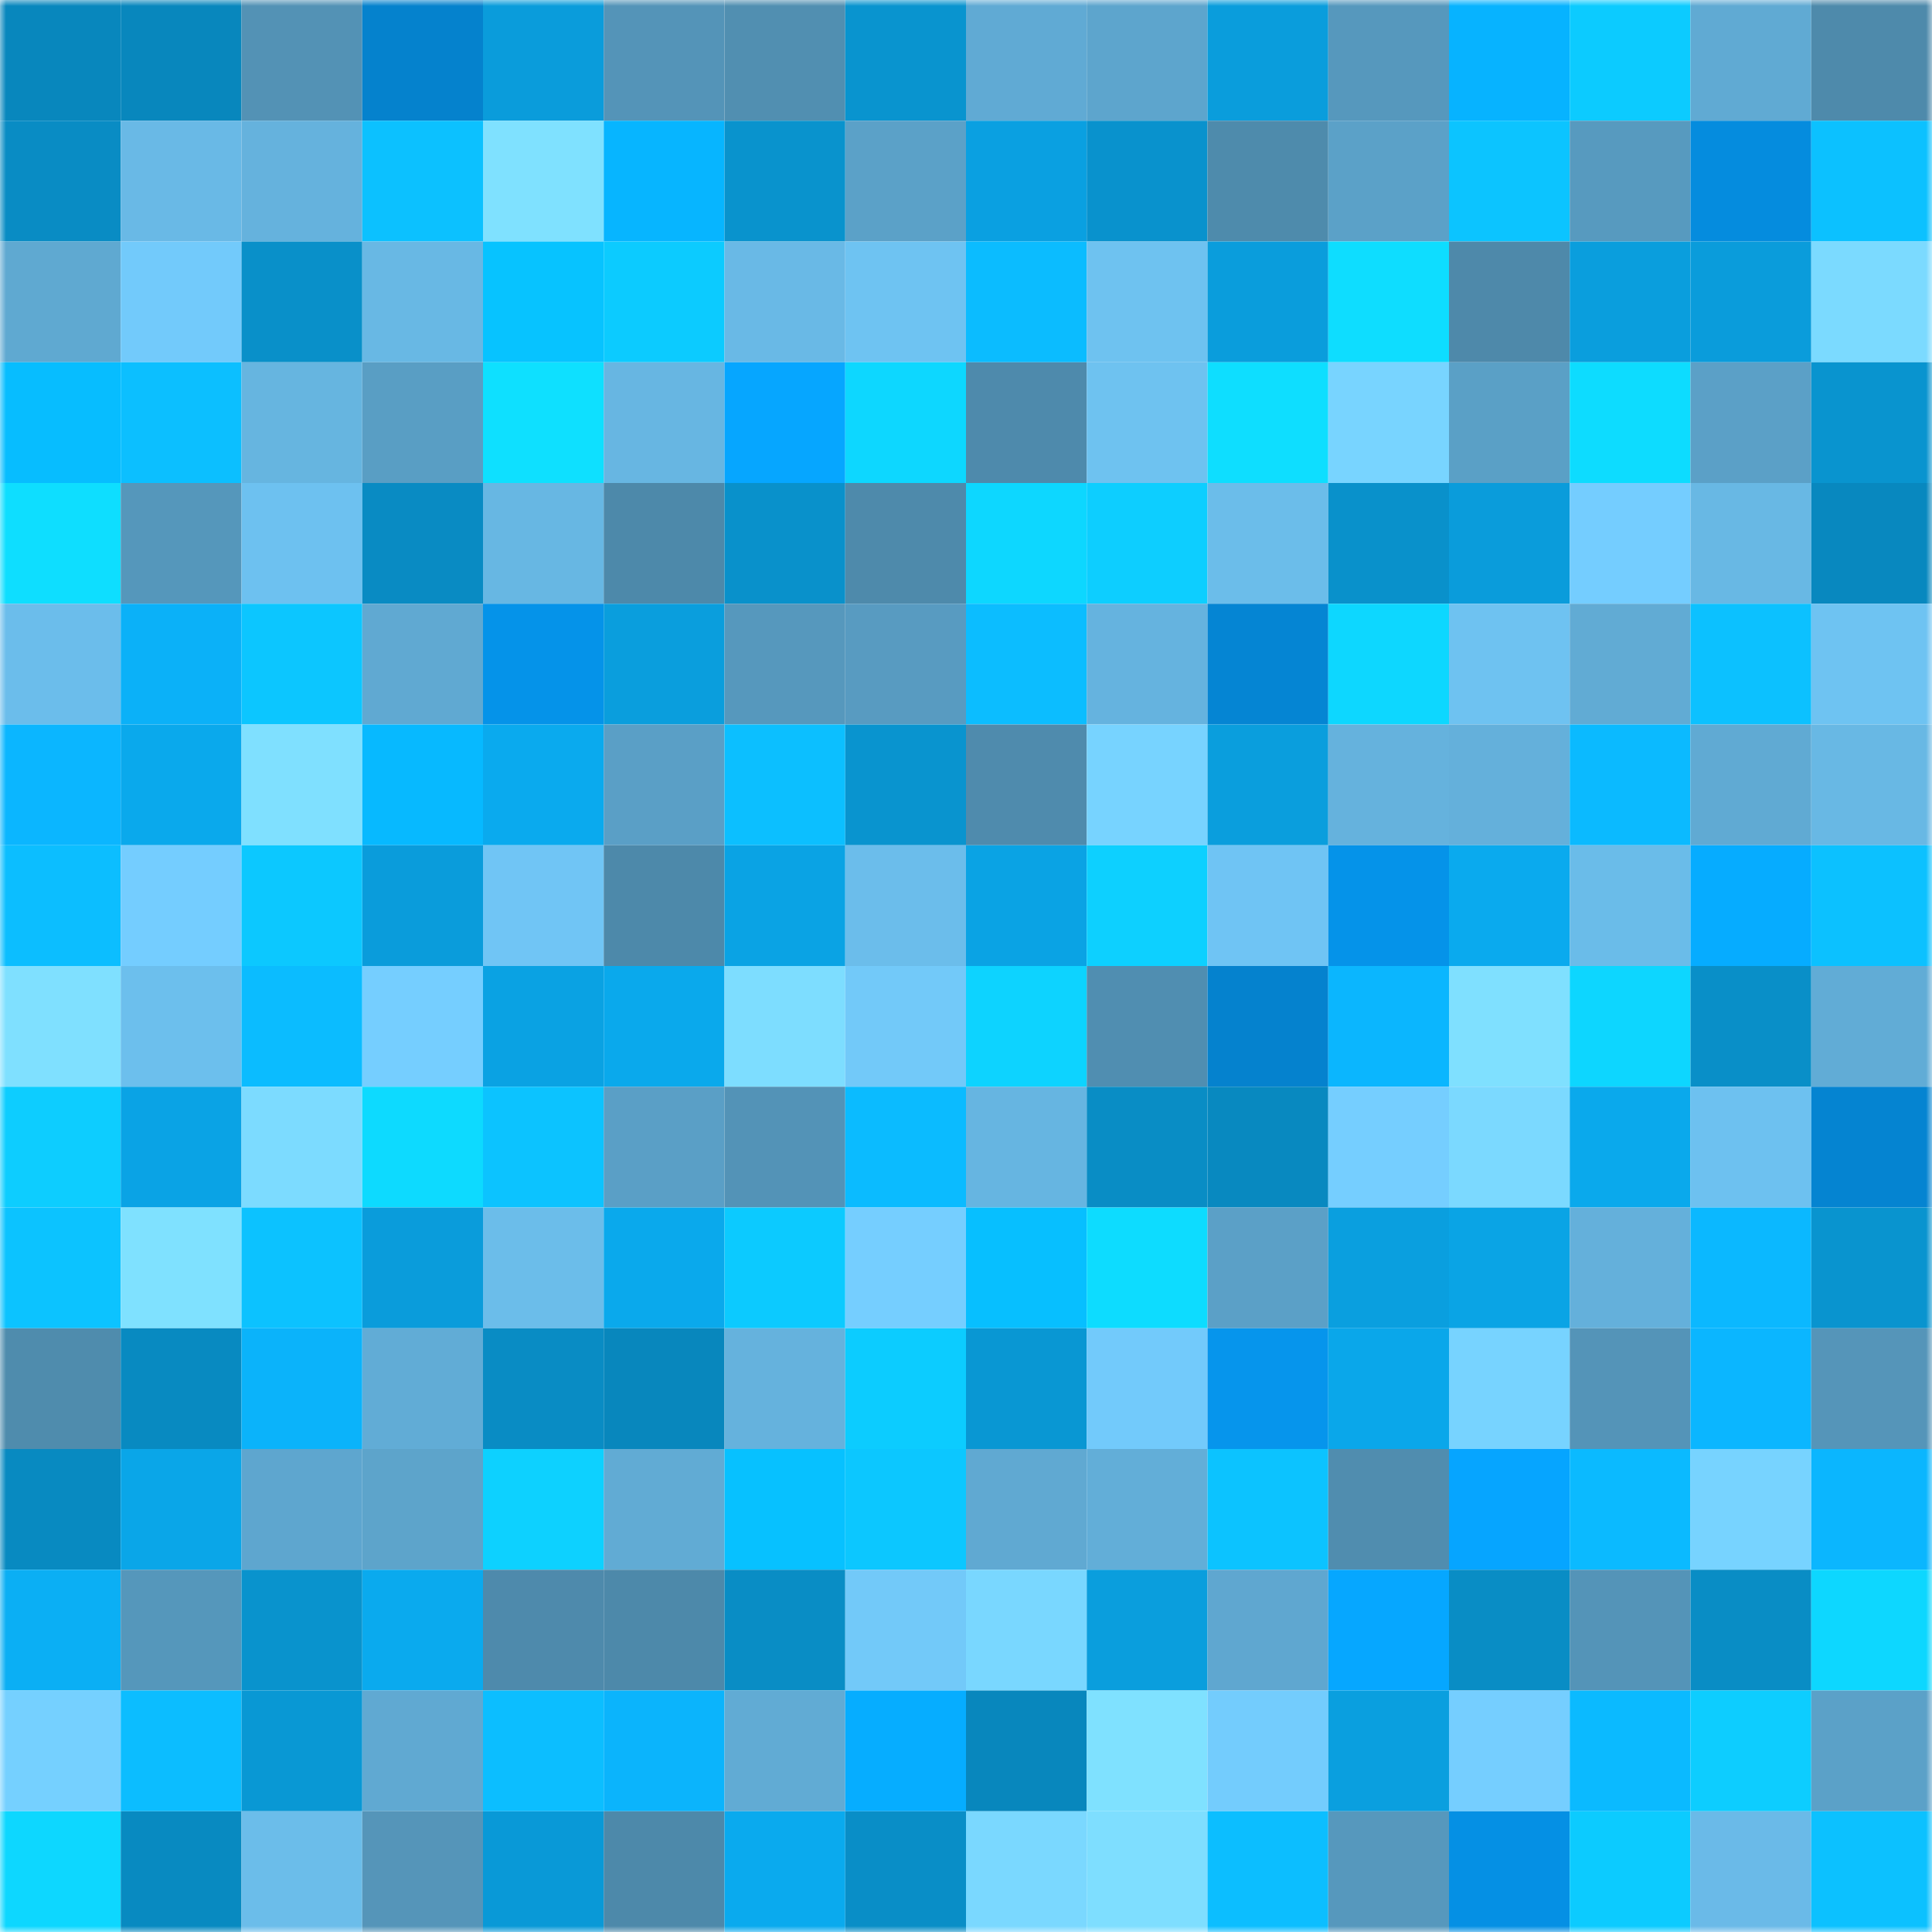 <svg viewBox="0 0 160 160" fill="none" role="img" xmlns="http://www.w3.org/2000/svg" width="240" height="240" name="ens%2Csachuk.eth"><mask id="1390072874" mask-type="alpha" maskUnits="userSpaceOnUse" x="0" y="0" width="160" height="160"><rect width="160" height="160" fill="#FFFFFF"></rect></mask><g mask="url(#1390072874)"><rect x="0" y="0" width="10" height="10" fill="#0887bd"></rect><rect x="10" y="0" width="10" height="10" fill="#0887bd"></rect><rect x="20" y="0" width="10" height="10" fill="#5392b5"></rect><rect x="30" y="0" width="10" height="10" fill="#0582cd"></rect><rect x="40" y="0" width="10" height="10" fill="#0a9cdb"></rect><rect x="50" y="0" width="10" height="10" fill="#5494b8"></rect><rect x="60" y="0" width="10" height="10" fill="#518fb1"></rect><rect x="70" y="0" width="10" height="10" fill="#0994cf"></rect><rect x="80" y="0" width="10" height="10" fill="#60aad4"></rect><rect x="90" y="0" width="10" height="10" fill="#5da5cd"></rect><rect x="100" y="0" width="10" height="10" fill="#0a9ddc"></rect><rect x="110" y="0" width="10" height="10" fill="#5698bd"></rect><rect x="120" y="0" width="10" height="10" fill="#07b3ff"></rect><rect x="130" y="0" width="10" height="10" fill="#0ccbff"></rect><rect x="140" y="0" width="10" height="10" fill="#60aad3"></rect><rect x="150" y="0" width="10" height="10" fill="#4e8aab"></rect><rect x="0" y="10" width="10" height="10" fill="#098cc4"></rect><rect x="10" y="10" width="10" height="10" fill="#69b9e6"></rect><rect x="20" y="10" width="10" height="10" fill="#65b2dd"></rect><rect x="30" y="10" width="10" height="10" fill="#0cc1ff"></rect><rect x="40" y="10" width="10" height="10" fill="#7fe1ff"></rect><rect x="50" y="10" width="10" height="10" fill="#07b5ff"></rect><rect x="60" y="10" width="10" height="10" fill="#0993cd"></rect><rect x="70" y="10" width="10" height="10" fill="#5ba1c8"></rect><rect x="80" y="10" width="10" height="10" fill="#0aa0e1"></rect><rect x="90" y="10" width="10" height="10" fill="#0992cd"></rect><rect x="100" y="10" width="10" height="10" fill="#4e8bac"></rect><rect x="110" y="10" width="10" height="10" fill="#5ba1c8"></rect><rect x="120" y="10" width="10" height="10" fill="#0cc4ff"></rect><rect x="130" y="10" width="10" height="10" fill="#579abf"></rect><rect x="140" y="10" width="10" height="10" fill="#058cde"></rect><rect x="150" y="10" width="10" height="10" fill="#0cc1ff"></rect><rect x="0" y="20" width="10" height="10" fill="#5fa9d1"></rect><rect x="10" y="20" width="10" height="10" fill="#72cafb"></rect><rect x="20" y="20" width="10" height="10" fill="#0990c9"></rect><rect x="30" y="20" width="10" height="10" fill="#68b8e4"></rect><rect x="40" y="20" width="10" height="10" fill="#07c3ff"></rect><rect x="50" y="20" width="10" height="10" fill="#0ccbff"></rect><rect x="60" y="20" width="10" height="10" fill="#69b9e6"></rect><rect x="70" y="20" width="10" height="10" fill="#6ec3f2"></rect><rect x="80" y="20" width="10" height="10" fill="#0bbcff"></rect><rect x="90" y="20" width="10" height="10" fill="#6ec2f0"></rect><rect x="100" y="20" width="10" height="10" fill="#0a9ddc"></rect><rect x="110" y="20" width="10" height="10" fill="#0eddff"></rect><rect x="120" y="20" width="10" height="10" fill="#4e89aa"></rect><rect x="130" y="20" width="10" height="10" fill="#0a9edd"></rect><rect x="140" y="20" width="10" height="10" fill="#0a9cdb"></rect><rect x="150" y="20" width="10" height="10" fill="#7bdaff"></rect><rect x="0" y="30" width="10" height="10" fill="#07bdff"></rect><rect x="10" y="30" width="10" height="10" fill="#0cbfff"></rect><rect x="20" y="30" width="10" height="10" fill="#66b5e0"></rect><rect x="30" y="30" width="10" height="10" fill="#599ec4"></rect><rect x="40" y="30" width="10" height="10" fill="#0ee0ff"></rect><rect x="50" y="30" width="10" height="10" fill="#67b6e2"></rect><rect x="60" y="30" width="10" height="10" fill="#06a6ff"></rect><rect x="70" y="30" width="10" height="10" fill="#0dd7ff"></rect><rect x="80" y="30" width="10" height="10" fill="#4e8aac"></rect><rect x="90" y="30" width="10" height="10" fill="#6ec2f0"></rect><rect x="100" y="30" width="10" height="10" fill="#0edeff"></rect><rect x="110" y="30" width="10" height="10" fill="#78d4ff"></rect><rect x="120" y="30" width="10" height="10" fill="#5aa0c6"></rect><rect x="130" y="30" width="10" height="10" fill="#0ddcff"></rect><rect x="140" y="30" width="10" height="10" fill="#5ba0c7"></rect><rect x="150" y="30" width="10" height="10" fill="#0994cf"></rect><rect x="0" y="40" width="10" height="10" fill="#0edeff"></rect><rect x="10" y="40" width="10" height="10" fill="#5597bb"></rect><rect x="20" y="40" width="10" height="10" fill="#6dc1f0"></rect><rect x="30" y="40" width="10" height="10" fill="#098bc3"></rect><rect x="40" y="40" width="10" height="10" fill="#67b7e3"></rect><rect x="50" y="40" width="10" height="10" fill="#4d89aa"></rect><rect x="60" y="40" width="10" height="10" fill="#0991cb"></rect><rect x="70" y="40" width="10" height="10" fill="#4e8aab"></rect><rect x="80" y="40" width="10" height="10" fill="#0dd7ff"></rect><rect x="90" y="40" width="10" height="10" fill="#0dceff"></rect><rect x="100" y="40" width="10" height="10" fill="#6bbdea"></rect><rect x="110" y="40" width="10" height="10" fill="#0991cb"></rect><rect x="120" y="40" width="10" height="10" fill="#0a9cdb"></rect><rect x="130" y="40" width="10" height="10" fill="#74cdff"></rect><rect x="140" y="40" width="10" height="10" fill="#68b8e4"></rect><rect x="150" y="40" width="10" height="10" fill="#0888bf"></rect><rect x="0" y="50" width="10" height="10" fill="#6bbdeb"></rect><rect x="10" y="50" width="10" height="10" fill="#0bb1f8"></rect><rect x="20" y="50" width="10" height="10" fill="#0cc6ff"></rect><rect x="30" y="50" width="10" height="10" fill="#60a9d2"></rect><rect x="40" y="50" width="10" height="10" fill="#0593e9"></rect><rect x="50" y="50" width="10" height="10" fill="#0a9edd"></rect><rect x="60" y="50" width="10" height="10" fill="#5698bd"></rect><rect x="70" y="50" width="10" height="10" fill="#589bc1"></rect><rect x="80" y="50" width="10" height="10" fill="#0cbdff"></rect><rect x="90" y="50" width="10" height="10" fill="#65b3df"></rect><rect x="100" y="50" width="10" height="10" fill="#0585d3"></rect><rect x="110" y="50" width="10" height="10" fill="#0dd7ff"></rect><rect x="120" y="50" width="10" height="10" fill="#6ec2f1"></rect><rect x="130" y="50" width="10" height="10" fill="#61abd4"></rect><rect x="140" y="50" width="10" height="10" fill="#0cc1ff"></rect><rect x="150" y="50" width="10" height="10" fill="#6ec3f2"></rect><rect x="0" y="60" width="10" height="10" fill="#0bb6ff"></rect><rect x="10" y="60" width="10" height="10" fill="#0aa9ec"></rect><rect x="20" y="60" width="10" height="10" fill="#7fe0ff"></rect><rect x="30" y="60" width="10" height="10" fill="#07b9ff"></rect><rect x="40" y="60" width="10" height="10" fill="#0aaaee"></rect><rect x="50" y="60" width="10" height="10" fill="#5a9fc6"></rect><rect x="60" y="60" width="10" height="10" fill="#0cbfff"></rect><rect x="70" y="60" width="10" height="10" fill="#0994cf"></rect><rect x="80" y="60" width="10" height="10" fill="#4f8bad"></rect><rect x="90" y="60" width="10" height="10" fill="#77d3ff"></rect><rect x="100" y="60" width="10" height="10" fill="#0a9edd"></rect><rect x="110" y="60" width="10" height="10" fill="#65b2dd"></rect><rect x="120" y="60" width="10" height="10" fill="#64b0db"></rect><rect x="130" y="60" width="10" height="10" fill="#0bbaff"></rect><rect x="140" y="60" width="10" height="10" fill="#60aad3"></rect><rect x="150" y="60" width="10" height="10" fill="#68b8e4"></rect><rect x="0" y="70" width="10" height="10" fill="#0cbeff"></rect><rect x="10" y="70" width="10" height="10" fill="#74cdff"></rect><rect x="20" y="70" width="10" height="10" fill="#0cc8ff"></rect><rect x="30" y="70" width="10" height="10" fill="#0a9cdb"></rect><rect x="40" y="70" width="10" height="10" fill="#70c5f5"></rect><rect x="50" y="70" width="10" height="10" fill="#4d89aa"></rect><rect x="60" y="70" width="10" height="10" fill="#0aa3e4"></rect><rect x="70" y="70" width="10" height="10" fill="#6bbdeb"></rect><rect x="80" y="70" width="10" height="10" fill="#0aa3e4"></rect><rect x="90" y="70" width="10" height="10" fill="#0dd0ff"></rect><rect x="100" y="70" width="10" height="10" fill="#6fc4f4"></rect><rect x="110" y="70" width="10" height="10" fill="#0593e9"></rect><rect x="120" y="70" width="10" height="10" fill="#0aaaee"></rect><rect x="130" y="70" width="10" height="10" fill="#6abce9"></rect><rect x="140" y="70" width="10" height="10" fill="#06acff"></rect><rect x="150" y="70" width="10" height="10" fill="#0cc1ff"></rect><rect x="0" y="80" width="10" height="10" fill="#7fe0ff"></rect><rect x="10" y="80" width="10" height="10" fill="#6cbfed"></rect><rect x="20" y="80" width="10" height="10" fill="#0bbcff"></rect><rect x="30" y="80" width="10" height="10" fill="#75ceff"></rect><rect x="40" y="80" width="10" height="10" fill="#0aa2e3"></rect><rect x="50" y="80" width="10" height="10" fill="#0aa9ec"></rect><rect x="60" y="80" width="10" height="10" fill="#7dddff"></rect><rect x="70" y="80" width="10" height="10" fill="#72c9f9"></rect><rect x="80" y="80" width="10" height="10" fill="#0dd3ff"></rect><rect x="90" y="80" width="10" height="10" fill="#508eb1"></rect><rect x="100" y="80" width="10" height="10" fill="#0582ce"></rect><rect x="110" y="80" width="10" height="10" fill="#0bb6fe"></rect><rect x="120" y="80" width="10" height="10" fill="#7fe0ff"></rect><rect x="130" y="80" width="10" height="10" fill="#0dd6ff"></rect><rect x="140" y="80" width="10" height="10" fill="#098fc8"></rect><rect x="150" y="80" width="10" height="10" fill="#61acd6"></rect><rect x="0" y="90" width="10" height="10" fill="#0dcdff"></rect><rect x="10" y="90" width="10" height="10" fill="#0aa3e5"></rect><rect x="20" y="90" width="10" height="10" fill="#7cdbff"></rect><rect x="30" y="90" width="10" height="10" fill="#0ddaff"></rect><rect x="40" y="90" width="10" height="10" fill="#0cc3ff"></rect><rect x="50" y="90" width="10" height="10" fill="#5a9fc6"></rect><rect x="60" y="90" width="10" height="10" fill="#5393b7"></rect><rect x="70" y="90" width="10" height="10" fill="#0bbbff"></rect><rect x="80" y="90" width="10" height="10" fill="#66b5e1"></rect><rect x="90" y="90" width="10" height="10" fill="#098dc5"></rect><rect x="100" y="90" width="10" height="10" fill="#0889c0"></rect><rect x="110" y="90" width="10" height="10" fill="#75ceff"></rect><rect x="120" y="90" width="10" height="10" fill="#7bd9ff"></rect><rect x="130" y="90" width="10" height="10" fill="#0aa9ec"></rect><rect x="140" y="90" width="10" height="10" fill="#6dc1f0"></rect><rect x="150" y="90" width="10" height="10" fill="#0584d1"></rect><rect x="0" y="100" width="10" height="10" fill="#0cc3ff"></rect><rect x="10" y="100" width="10" height="10" fill="#7fe1ff"></rect><rect x="20" y="100" width="10" height="10" fill="#0cc2ff"></rect><rect x="30" y="100" width="10" height="10" fill="#0a9cdb"></rect><rect x="40" y="100" width="10" height="10" fill="#6bbdea"></rect><rect x="50" y="100" width="10" height="10" fill="#0aa9ec"></rect><rect x="60" y="100" width="10" height="10" fill="#0ccaff"></rect><rect x="70" y="100" width="10" height="10" fill="#75ceff"></rect><rect x="80" y="100" width="10" height="10" fill="#07bfff"></rect><rect x="90" y="100" width="10" height="10" fill="#0ddcff"></rect><rect x="100" y="100" width="10" height="10" fill="#5ba0c7"></rect><rect x="110" y="100" width="10" height="10" fill="#0a9fdf"></rect><rect x="120" y="100" width="10" height="10" fill="#0aa4e5"></rect><rect x="130" y="100" width="10" height="10" fill="#64b0db"></rect><rect x="140" y="100" width="10" height="10" fill="#0bb8ff"></rect><rect x="150" y="100" width="10" height="10" fill="#0994cf"></rect><rect x="0" y="110" width="10" height="10" fill="#4f8cad"></rect><rect x="10" y="110" width="10" height="10" fill="#088ac1"></rect><rect x="20" y="110" width="10" height="10" fill="#0bb3fa"></rect><rect x="30" y="110" width="10" height="10" fill="#61acd6"></rect><rect x="40" y="110" width="10" height="10" fill="#098cc4"></rect><rect x="50" y="110" width="10" height="10" fill="#0887bd"></rect><rect x="60" y="110" width="10" height="10" fill="#65b2dd"></rect><rect x="70" y="110" width="10" height="10" fill="#0cccff"></rect><rect x="80" y="110" width="10" height="10" fill="#0997d3"></rect><rect x="90" y="110" width="10" height="10" fill="#72cafb"></rect><rect x="100" y="110" width="10" height="10" fill="#0695ec"></rect><rect x="110" y="110" width="10" height="10" fill="#0aa7ea"></rect><rect x="120" y="110" width="10" height="10" fill="#77d3ff"></rect><rect x="130" y="110" width="10" height="10" fill="#5494b8"></rect><rect x="140" y="110" width="10" height="10" fill="#0bb6ff"></rect><rect x="150" y="110" width="10" height="10" fill="#5595b9"></rect><rect x="0" y="120" width="10" height="10" fill="#088ac1"></rect><rect x="10" y="120" width="10" height="10" fill="#0aa6e8"></rect><rect x="20" y="120" width="10" height="10" fill="#5ea6cf"></rect><rect x="30" y="120" width="10" height="10" fill="#5da4cb"></rect><rect x="40" y="120" width="10" height="10" fill="#0dd1ff"></rect><rect x="50" y="120" width="10" height="10" fill="#61abd4"></rect><rect x="60" y="120" width="10" height="10" fill="#07c1ff"></rect><rect x="70" y="120" width="10" height="10" fill="#0cc7ff"></rect><rect x="80" y="120" width="10" height="10" fill="#60a9d2"></rect><rect x="90" y="120" width="10" height="10" fill="#62aed8"></rect><rect x="100" y="120" width="10" height="10" fill="#0cc3ff"></rect><rect x="110" y="120" width="10" height="10" fill="#508daf"></rect><rect x="120" y="120" width="10" height="10" fill="#06a5ff"></rect><rect x="130" y="120" width="10" height="10" fill="#0bbaff"></rect><rect x="140" y="120" width="10" height="10" fill="#77d3ff"></rect><rect x="150" y="120" width="10" height="10" fill="#0bb6fe"></rect><rect x="0" y="130" width="10" height="10" fill="#0baff4"></rect><rect x="10" y="130" width="10" height="10" fill="#5597bb"></rect><rect x="20" y="130" width="10" height="10" fill="#0993cd"></rect><rect x="30" y="130" width="10" height="10" fill="#0aaaee"></rect><rect x="40" y="130" width="10" height="10" fill="#4e8aac"></rect><rect x="50" y="130" width="10" height="10" fill="#4d89aa"></rect><rect x="60" y="130" width="10" height="10" fill="#098dc5"></rect><rect x="70" y="130" width="10" height="10" fill="#72c9f9"></rect><rect x="80" y="130" width="10" height="10" fill="#79d7ff"></rect><rect x="90" y="130" width="10" height="10" fill="#0a9edd"></rect><rect x="100" y="130" width="10" height="10" fill="#5fa7d0"></rect><rect x="110" y="130" width="10" height="10" fill="#06a7ff"></rect><rect x="120" y="130" width="10" height="10" fill="#098dc5"></rect><rect x="130" y="130" width="10" height="10" fill="#5494b8"></rect><rect x="140" y="130" width="10" height="10" fill="#098dc5"></rect><rect x="150" y="130" width="10" height="10" fill="#0dd7ff"></rect><rect x="0" y="140" width="10" height="10" fill="#75d0ff"></rect><rect x="10" y="140" width="10" height="10" fill="#0cbdff"></rect><rect x="20" y="140" width="10" height="10" fill="#0998d4"></rect><rect x="30" y="140" width="10" height="10" fill="#60a9d2"></rect><rect x="40" y="140" width="10" height="10" fill="#0cbeff"></rect><rect x="50" y="140" width="10" height="10" fill="#0bb4fc"></rect><rect x="60" y="140" width="10" height="10" fill="#61abd4"></rect><rect x="70" y="140" width="10" height="10" fill="#06adff"></rect><rect x="80" y="140" width="10" height="10" fill="#0887bd"></rect><rect x="90" y="140" width="10" height="10" fill="#7fe1ff"></rect><rect x="100" y="140" width="10" height="10" fill="#73ccfd"></rect><rect x="110" y="140" width="10" height="10" fill="#0a9fdf"></rect><rect x="120" y="140" width="10" height="10" fill="#75ceff"></rect><rect x="130" y="140" width="10" height="10" fill="#0bbaff"></rect><rect x="140" y="140" width="10" height="10" fill="#0dcdff"></rect><rect x="150" y="140" width="10" height="10" fill="#5ba1c8"></rect><rect x="0" y="150" width="10" height="10" fill="#0dd7ff"></rect><rect x="10" y="150" width="10" height="10" fill="#088ac1"></rect><rect x="20" y="150" width="10" height="10" fill="#6bbdea"></rect><rect x="30" y="150" width="10" height="10" fill="#5595b9"></rect><rect x="40" y="150" width="10" height="10" fill="#0999d7"></rect><rect x="50" y="150" width="10" height="10" fill="#4d89aa"></rect><rect x="60" y="150" width="10" height="10" fill="#0aaaee"></rect><rect x="70" y="150" width="10" height="10" fill="#098ec7"></rect><rect x="80" y="150" width="10" height="10" fill="#7ad8ff"></rect><rect x="90" y="150" width="10" height="10" fill="#7edeff"></rect><rect x="100" y="150" width="10" height="10" fill="#0cbeff"></rect><rect x="110" y="150" width="10" height="10" fill="#5698bd"></rect><rect x="120" y="150" width="10" height="10" fill="#0590e4"></rect><rect x="130" y="150" width="10" height="10" fill="#0ccbff"></rect><rect x="140" y="150" width="10" height="10" fill="#6abae8"></rect><rect x="150" y="150" width="10" height="10" fill="#0cc1ff"></rect></g></svg>